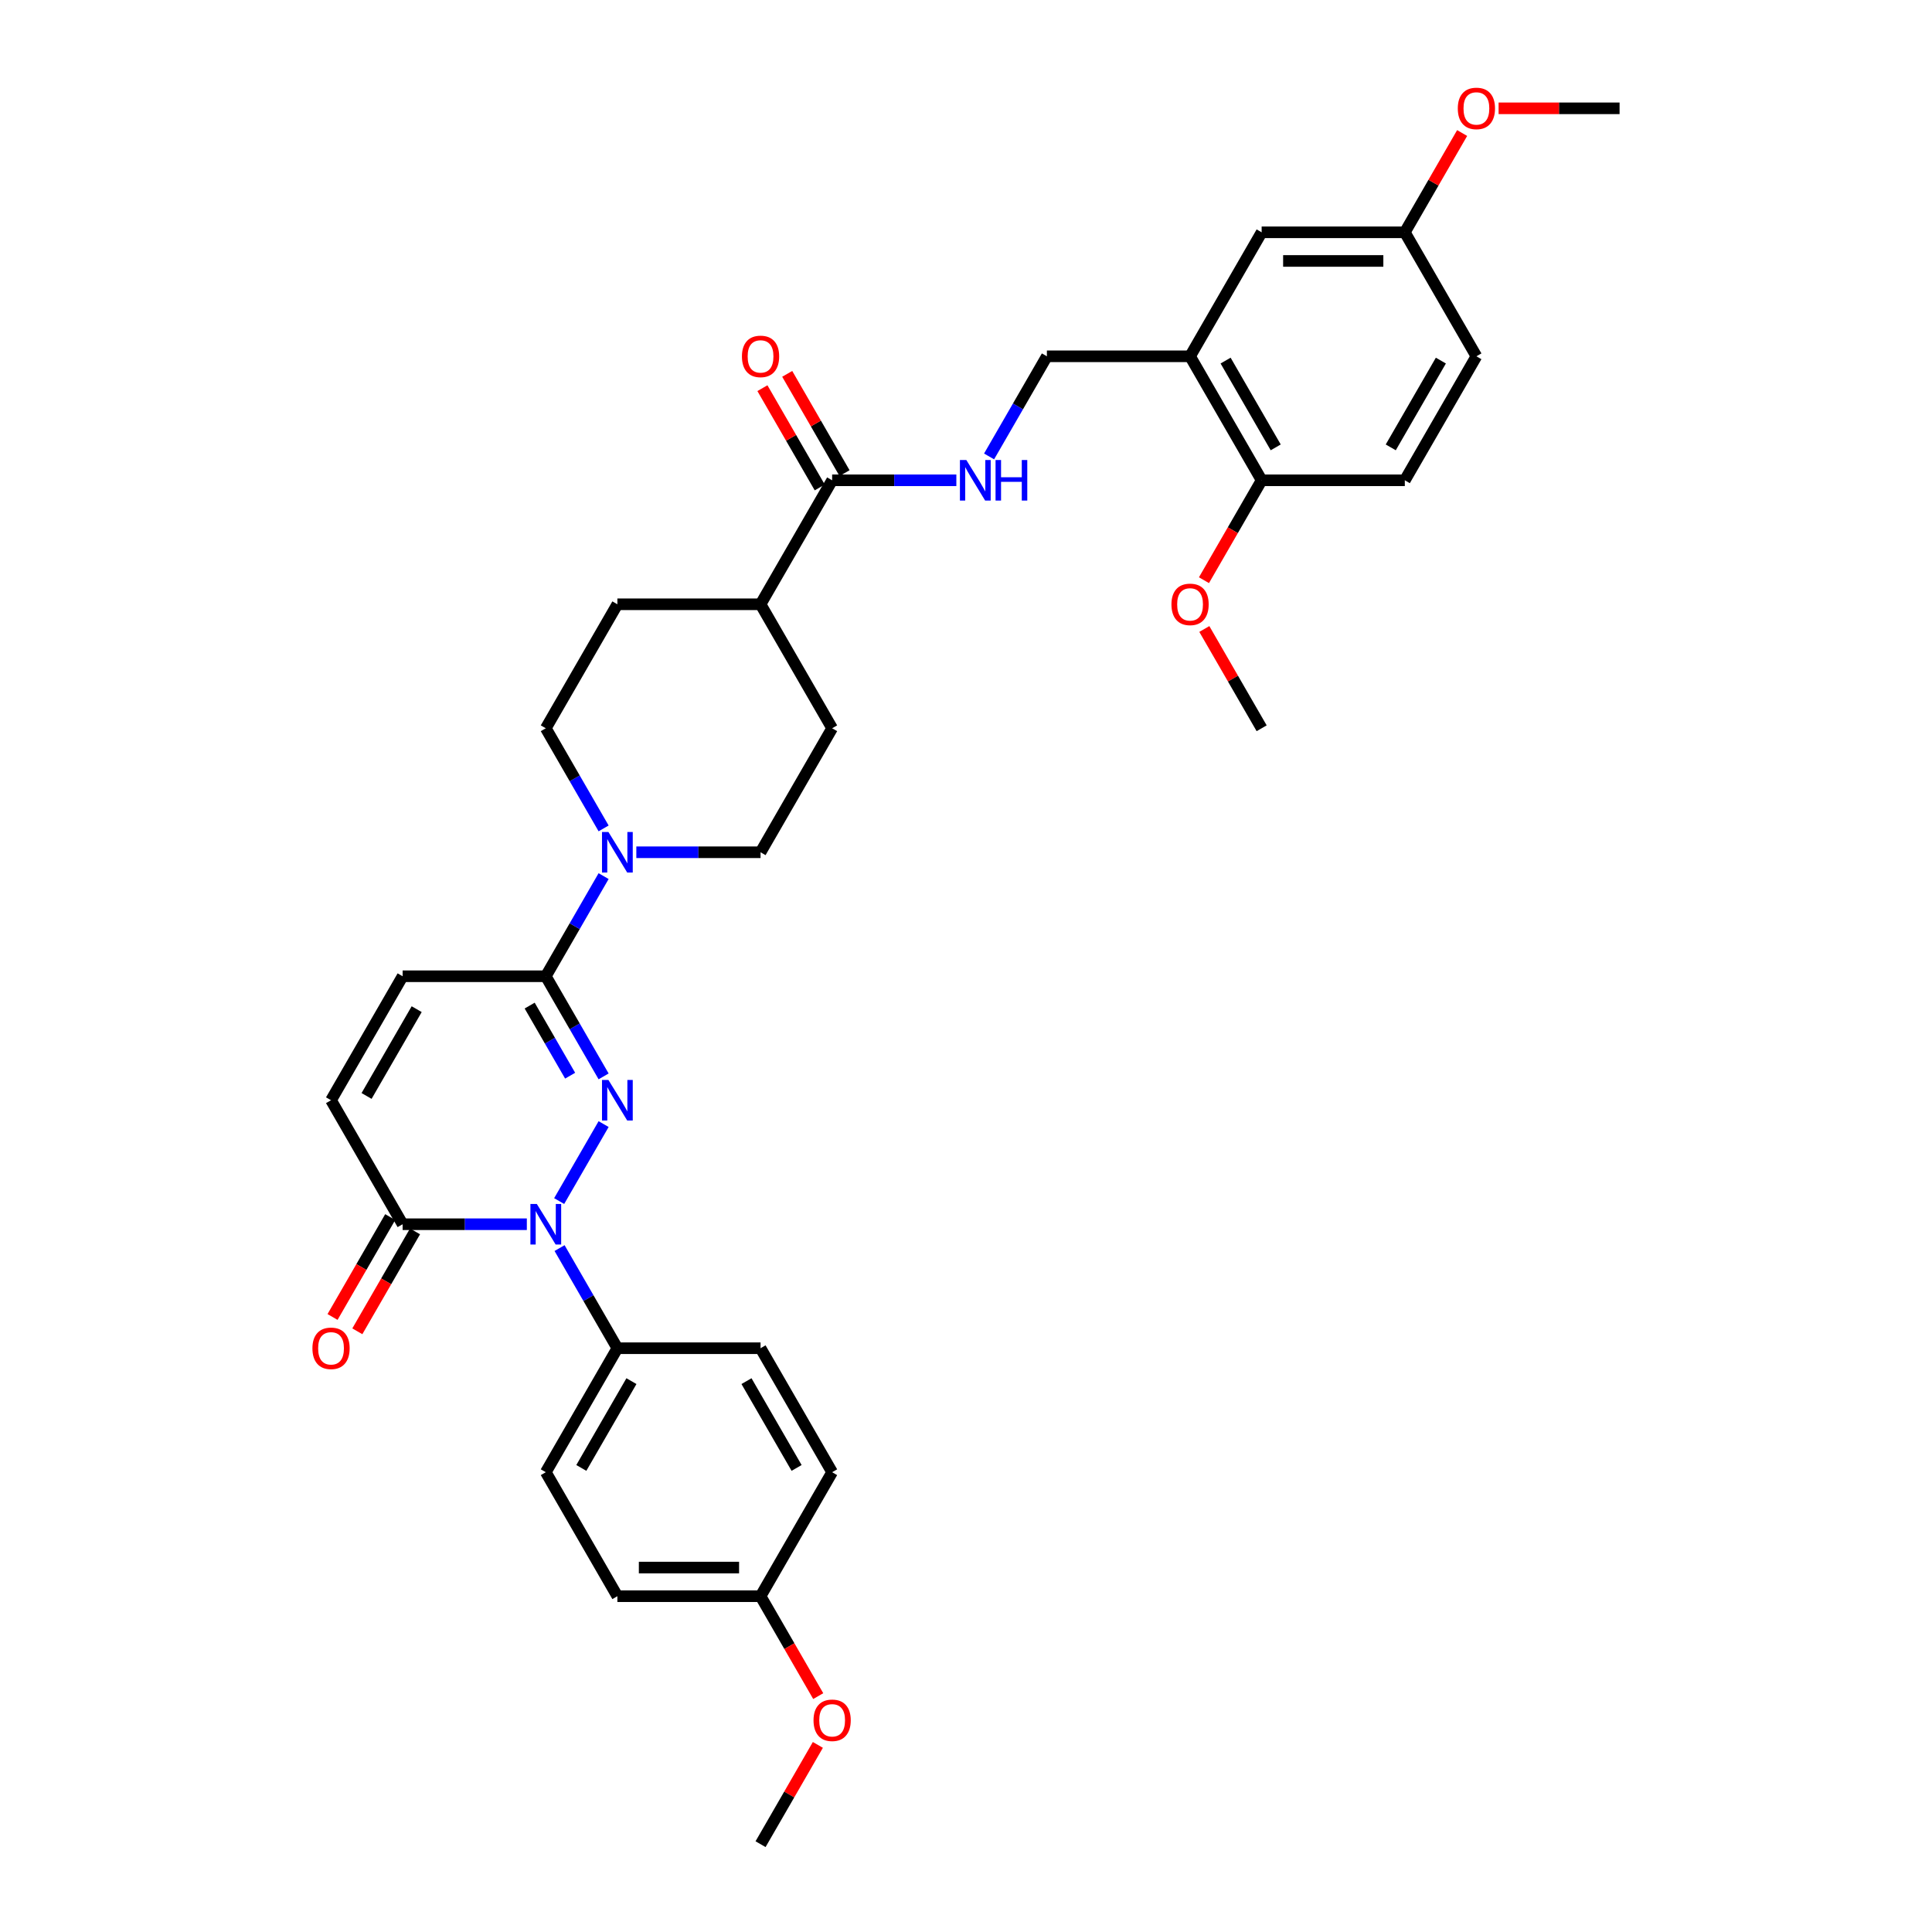 <?xml version='1.0' encoding='iso-8859-1'?>
<svg version='1.1' baseProfile='full'
              xmlns='http://www.w3.org/2000/svg'
                      xmlns:rdkit='http://www.rdkit.org/xml'
                      xmlns:xlink='http://www.w3.org/1999/xlink'
                  xml:space='preserve'
width='1000px' height='1000px' viewBox='0 0 1000 1000'>
<!-- END OF HEADER -->
<rect style='opacity:1.0;fill:#FFFFFF;stroke:none' width='1000' height='1000' x='0' y='0'> </rect>
<path class='bond-0' d='M 312.426,581.829 L 289.423,621.671' style='fill:none;fill-rule:evenodd;stroke:#0000FF;stroke-width:6px;stroke-linecap:butt;stroke-linejoin:miter;stroke-opacity:1' />
<path class='bond-1' d='M 312.426,557.137 L 297.463,531.222' style='fill:none;fill-rule:evenodd;stroke:#0000FF;stroke-width:6px;stroke-linecap:butt;stroke-linejoin:miter;stroke-opacity:1' />
<path class='bond-1' d='M 297.463,531.222 L 282.501,505.306' style='fill:none;fill-rule:evenodd;stroke:#000000;stroke-width:6px;stroke-linecap:butt;stroke-linejoin:miter;stroke-opacity:1' />
<path class='bond-1' d='M 295.102,556.773 L 284.628,538.632' style='fill:none;fill-rule:evenodd;stroke:#0000FF;stroke-width:6px;stroke-linecap:butt;stroke-linejoin:miter;stroke-opacity:1' />
<path class='bond-1' d='M 284.628,538.632 L 274.154,520.491' style='fill:none;fill-rule:evenodd;stroke:#000000;stroke-width:6px;stroke-linecap:butt;stroke-linejoin:miter;stroke-opacity:1' />
<path class='bond-2' d='M 272.689,633.66 L 240.543,633.66' style='fill:none;fill-rule:evenodd;stroke:#0000FF;stroke-width:6px;stroke-linecap:butt;stroke-linejoin:miter;stroke-opacity:1' />
<path class='bond-2' d='M 240.543,633.66 L 208.396,633.66' style='fill:none;fill-rule:evenodd;stroke:#000000;stroke-width:6px;stroke-linecap:butt;stroke-linejoin:miter;stroke-opacity:1' />
<path class='bond-8' d='M 289.629,646.006 L 304.591,671.922' style='fill:none;fill-rule:evenodd;stroke:#0000FF;stroke-width:6px;stroke-linecap:butt;stroke-linejoin:miter;stroke-opacity:1' />
<path class='bond-8' d='M 304.591,671.922 L 319.554,697.837' style='fill:none;fill-rule:evenodd;stroke:#000000;stroke-width:6px;stroke-linecap:butt;stroke-linejoin:miter;stroke-opacity:1' />
<path class='bond-3' d='M 282.501,505.306 L 297.463,479.39' style='fill:none;fill-rule:evenodd;stroke:#000000;stroke-width:6px;stroke-linecap:butt;stroke-linejoin:miter;stroke-opacity:1' />
<path class='bond-3' d='M 297.463,479.39 L 312.426,453.475' style='fill:none;fill-rule:evenodd;stroke:#0000FF;stroke-width:6px;stroke-linecap:butt;stroke-linejoin:miter;stroke-opacity:1' />
<path class='bond-4' d='M 282.501,505.306 L 208.396,505.306' style='fill:none;fill-rule:evenodd;stroke:#000000;stroke-width:6px;stroke-linecap:butt;stroke-linejoin:miter;stroke-opacity:1' />
<path class='bond-16' d='M 201.978,629.955 L 187.05,655.811' style='fill:none;fill-rule:evenodd;stroke:#000000;stroke-width:6px;stroke-linecap:butt;stroke-linejoin:miter;stroke-opacity:1' />
<path class='bond-16' d='M 187.05,655.811 L 172.122,681.667' style='fill:none;fill-rule:evenodd;stroke:#FF0000;stroke-width:6px;stroke-linecap:butt;stroke-linejoin:miter;stroke-opacity:1' />
<path class='bond-16' d='M 214.813,637.365 L 199.885,663.222' style='fill:none;fill-rule:evenodd;stroke:#000000;stroke-width:6px;stroke-linecap:butt;stroke-linejoin:miter;stroke-opacity:1' />
<path class='bond-16' d='M 199.885,663.222 L 184.957,689.078' style='fill:none;fill-rule:evenodd;stroke:#FF0000;stroke-width:6px;stroke-linecap:butt;stroke-linejoin:miter;stroke-opacity:1' />
<path class='bond-34' d='M 208.396,633.66 L 171.343,569.483' style='fill:none;fill-rule:evenodd;stroke:#000000;stroke-width:6px;stroke-linecap:butt;stroke-linejoin:miter;stroke-opacity:1' />
<path class='bond-13' d='M 329.365,441.129 L 361.512,441.129' style='fill:none;fill-rule:evenodd;stroke:#0000FF;stroke-width:6px;stroke-linecap:butt;stroke-linejoin:miter;stroke-opacity:1' />
<path class='bond-13' d='M 361.512,441.129 L 393.659,441.129' style='fill:none;fill-rule:evenodd;stroke:#000000;stroke-width:6px;stroke-linecap:butt;stroke-linejoin:miter;stroke-opacity:1' />
<path class='bond-14' d='M 312.426,428.783 L 297.463,402.867' style='fill:none;fill-rule:evenodd;stroke:#0000FF;stroke-width:6px;stroke-linecap:butt;stroke-linejoin:miter;stroke-opacity:1' />
<path class='bond-14' d='M 297.463,402.867 L 282.501,376.952' style='fill:none;fill-rule:evenodd;stroke:#000000;stroke-width:6px;stroke-linecap:butt;stroke-linejoin:miter;stroke-opacity:1' />
<path class='bond-5' d='M 208.396,505.306 L 171.343,569.483' style='fill:none;fill-rule:evenodd;stroke:#000000;stroke-width:6px;stroke-linecap:butt;stroke-linejoin:miter;stroke-opacity:1' />
<path class='bond-5' d='M 215.673,522.343 L 189.736,567.267' style='fill:none;fill-rule:evenodd;stroke:#000000;stroke-width:6px;stroke-linecap:butt;stroke-linejoin:miter;stroke-opacity:1' />
<path class='bond-6' d='M 430.712,248.598 L 393.659,312.775' style='fill:none;fill-rule:evenodd;stroke:#000000;stroke-width:6px;stroke-linecap:butt;stroke-linejoin:miter;stroke-opacity:1' />
<path class='bond-9' d='M 430.712,248.598 L 462.858,248.598' style='fill:none;fill-rule:evenodd;stroke:#000000;stroke-width:6px;stroke-linecap:butt;stroke-linejoin:miter;stroke-opacity:1' />
<path class='bond-9' d='M 462.858,248.598 L 495.005,248.598' style='fill:none;fill-rule:evenodd;stroke:#0000FF;stroke-width:6px;stroke-linecap:butt;stroke-linejoin:miter;stroke-opacity:1' />
<path class='bond-17' d='M 437.129,244.892 L 422.295,219.199' style='fill:none;fill-rule:evenodd;stroke:#000000;stroke-width:6px;stroke-linecap:butt;stroke-linejoin:miter;stroke-opacity:1' />
<path class='bond-17' d='M 422.295,219.199 L 407.461,193.506' style='fill:none;fill-rule:evenodd;stroke:#FF0000;stroke-width:6px;stroke-linecap:butt;stroke-linejoin:miter;stroke-opacity:1' />
<path class='bond-17' d='M 424.294,252.303 L 409.46,226.61' style='fill:none;fill-rule:evenodd;stroke:#000000;stroke-width:6px;stroke-linecap:butt;stroke-linejoin:miter;stroke-opacity:1' />
<path class='bond-17' d='M 409.46,226.61 L 394.626,200.916' style='fill:none;fill-rule:evenodd;stroke:#FF0000;stroke-width:6px;stroke-linecap:butt;stroke-linejoin:miter;stroke-opacity:1' />
<path class='bond-7' d='M 615.975,184.421 L 541.869,184.421' style='fill:none;fill-rule:evenodd;stroke:#000000;stroke-width:6px;stroke-linecap:butt;stroke-linejoin:miter;stroke-opacity:1' />
<path class='bond-11' d='M 615.975,184.421 L 653.027,248.598' style='fill:none;fill-rule:evenodd;stroke:#000000;stroke-width:6px;stroke-linecap:butt;stroke-linejoin:miter;stroke-opacity:1' />
<path class='bond-11' d='M 634.368,186.637 L 660.305,231.561' style='fill:none;fill-rule:evenodd;stroke:#000000;stroke-width:6px;stroke-linecap:butt;stroke-linejoin:miter;stroke-opacity:1' />
<path class='bond-15' d='M 615.975,184.421 L 653.027,120.243' style='fill:none;fill-rule:evenodd;stroke:#000000;stroke-width:6px;stroke-linecap:butt;stroke-linejoin:miter;stroke-opacity:1' />
<path class='bond-20' d='M 319.554,697.837 L 282.501,762.014' style='fill:none;fill-rule:evenodd;stroke:#000000;stroke-width:6px;stroke-linecap:butt;stroke-linejoin:miter;stroke-opacity:1' />
<path class='bond-20' d='M 326.831,714.874 L 300.894,759.798' style='fill:none;fill-rule:evenodd;stroke:#000000;stroke-width:6px;stroke-linecap:butt;stroke-linejoin:miter;stroke-opacity:1' />
<path class='bond-21' d='M 319.554,697.837 L 393.659,697.837' style='fill:none;fill-rule:evenodd;stroke:#000000;stroke-width:6px;stroke-linecap:butt;stroke-linejoin:miter;stroke-opacity:1' />
<path class='bond-10' d='M 511.945,236.252 L 526.907,210.336' style='fill:none;fill-rule:evenodd;stroke:#0000FF;stroke-width:6px;stroke-linecap:butt;stroke-linejoin:miter;stroke-opacity:1' />
<path class='bond-10' d='M 526.907,210.336 L 541.869,184.421' style='fill:none;fill-rule:evenodd;stroke:#000000;stroke-width:6px;stroke-linecap:butt;stroke-linejoin:miter;stroke-opacity:1' />
<path class='bond-22' d='M 653.027,248.598 L 727.133,248.598' style='fill:none;fill-rule:evenodd;stroke:#000000;stroke-width:6px;stroke-linecap:butt;stroke-linejoin:miter;stroke-opacity:1' />
<path class='bond-28' d='M 653.027,248.598 L 638.099,274.454' style='fill:none;fill-rule:evenodd;stroke:#000000;stroke-width:6px;stroke-linecap:butt;stroke-linejoin:miter;stroke-opacity:1' />
<path class='bond-28' d='M 638.099,274.454 L 623.171,300.31' style='fill:none;fill-rule:evenodd;stroke:#FF0000;stroke-width:6px;stroke-linecap:butt;stroke-linejoin:miter;stroke-opacity:1' />
<path class='bond-12' d='M 393.659,312.775 L 319.554,312.775' style='fill:none;fill-rule:evenodd;stroke:#000000;stroke-width:6px;stroke-linecap:butt;stroke-linejoin:miter;stroke-opacity:1' />
<path class='bond-35' d='M 393.659,312.775 L 430.712,376.952' style='fill:none;fill-rule:evenodd;stroke:#000000;stroke-width:6px;stroke-linecap:butt;stroke-linejoin:miter;stroke-opacity:1' />
<path class='bond-18' d='M 393.659,441.129 L 430.712,376.952' style='fill:none;fill-rule:evenodd;stroke:#000000;stroke-width:6px;stroke-linecap:butt;stroke-linejoin:miter;stroke-opacity:1' />
<path class='bond-19' d='M 282.501,376.952 L 319.554,312.775' style='fill:none;fill-rule:evenodd;stroke:#000000;stroke-width:6px;stroke-linecap:butt;stroke-linejoin:miter;stroke-opacity:1' />
<path class='bond-23' d='M 653.027,120.243 L 727.133,120.243' style='fill:none;fill-rule:evenodd;stroke:#000000;stroke-width:6px;stroke-linecap:butt;stroke-linejoin:miter;stroke-opacity:1' />
<path class='bond-23' d='M 664.143,135.065 L 716.017,135.065' style='fill:none;fill-rule:evenodd;stroke:#000000;stroke-width:6px;stroke-linecap:butt;stroke-linejoin:miter;stroke-opacity:1' />
<path class='bond-26' d='M 282.501,762.014 L 319.554,826.191' style='fill:none;fill-rule:evenodd;stroke:#000000;stroke-width:6px;stroke-linecap:butt;stroke-linejoin:miter;stroke-opacity:1' />
<path class='bond-27' d='M 393.659,697.837 L 430.712,762.014' style='fill:none;fill-rule:evenodd;stroke:#000000;stroke-width:6px;stroke-linecap:butt;stroke-linejoin:miter;stroke-opacity:1' />
<path class='bond-27' d='M 386.381,714.874 L 412.318,759.798' style='fill:none;fill-rule:evenodd;stroke:#000000;stroke-width:6px;stroke-linecap:butt;stroke-linejoin:miter;stroke-opacity:1' />
<path class='bond-37' d='M 727.133,248.598 L 764.185,184.421' style='fill:none;fill-rule:evenodd;stroke:#000000;stroke-width:6px;stroke-linecap:butt;stroke-linejoin:miter;stroke-opacity:1' />
<path class='bond-37' d='M 719.855,231.561 L 745.792,186.637' style='fill:none;fill-rule:evenodd;stroke:#000000;stroke-width:6px;stroke-linecap:butt;stroke-linejoin:miter;stroke-opacity:1' />
<path class='bond-25' d='M 727.133,120.243 L 764.185,184.421' style='fill:none;fill-rule:evenodd;stroke:#000000;stroke-width:6px;stroke-linecap:butt;stroke-linejoin:miter;stroke-opacity:1' />
<path class='bond-29' d='M 727.133,120.243 L 741.967,94.55' style='fill:none;fill-rule:evenodd;stroke:#000000;stroke-width:6px;stroke-linecap:butt;stroke-linejoin:miter;stroke-opacity:1' />
<path class='bond-29' d='M 741.967,94.55 L 756.801,68.857' style='fill:none;fill-rule:evenodd;stroke:#FF0000;stroke-width:6px;stroke-linecap:butt;stroke-linejoin:miter;stroke-opacity:1' />
<path class='bond-24' d='M 393.659,826.191 L 430.712,762.014' style='fill:none;fill-rule:evenodd;stroke:#000000;stroke-width:6px;stroke-linecap:butt;stroke-linejoin:miter;stroke-opacity:1' />
<path class='bond-30' d='M 393.659,826.191 L 408.587,852.048' style='fill:none;fill-rule:evenodd;stroke:#000000;stroke-width:6px;stroke-linecap:butt;stroke-linejoin:miter;stroke-opacity:1' />
<path class='bond-30' d='M 408.587,852.048 L 423.515,877.904' style='fill:none;fill-rule:evenodd;stroke:#FF0000;stroke-width:6px;stroke-linecap:butt;stroke-linejoin:miter;stroke-opacity:1' />
<path class='bond-36' d='M 393.659,826.191 L 319.554,826.191' style='fill:none;fill-rule:evenodd;stroke:#000000;stroke-width:6px;stroke-linecap:butt;stroke-linejoin:miter;stroke-opacity:1' />
<path class='bond-36' d='M 382.543,811.37 L 330.669,811.37' style='fill:none;fill-rule:evenodd;stroke:#000000;stroke-width:6px;stroke-linecap:butt;stroke-linejoin:miter;stroke-opacity:1' />
<path class='bond-31' d='M 623.359,325.565 L 638.193,351.259' style='fill:none;fill-rule:evenodd;stroke:#FF0000;stroke-width:6px;stroke-linecap:butt;stroke-linejoin:miter;stroke-opacity:1' />
<path class='bond-31' d='M 638.193,351.259 L 653.027,376.952' style='fill:none;fill-rule:evenodd;stroke:#000000;stroke-width:6px;stroke-linecap:butt;stroke-linejoin:miter;stroke-opacity:1' />
<path class='bond-33' d='M 775.672,56.066 L 806.981,56.066' style='fill:none;fill-rule:evenodd;stroke:#FF0000;stroke-width:6px;stroke-linecap:butt;stroke-linejoin:miter;stroke-opacity:1' />
<path class='bond-33' d='M 806.981,56.066 L 838.291,56.066' style='fill:none;fill-rule:evenodd;stroke:#000000;stroke-width:6px;stroke-linecap:butt;stroke-linejoin:miter;stroke-opacity:1' />
<path class='bond-32' d='M 423.327,903.159 L 408.493,928.852' style='fill:none;fill-rule:evenodd;stroke:#FF0000;stroke-width:6px;stroke-linecap:butt;stroke-linejoin:miter;stroke-opacity:1' />
<path class='bond-32' d='M 408.493,928.852 L 393.659,954.545' style='fill:none;fill-rule:evenodd;stroke:#000000;stroke-width:6px;stroke-linecap:butt;stroke-linejoin:miter;stroke-opacity:1' />
<path  class='atom-0' d='M 314.915 558.99
L 321.792 570.105
Q 322.473 571.202, 323.57 573.188
Q 324.667 575.174, 324.726 575.293
L 324.726 558.99
L 327.513 558.99
L 327.513 579.976
L 324.637 579.976
L 317.256 567.823
Q 316.397 566.4, 315.478 564.77
Q 314.589 563.14, 314.322 562.636
L 314.322 579.976
L 311.595 579.976
L 311.595 558.99
L 314.915 558.99
' fill='#0000FF'/>
<path  class='atom-1' d='M 277.862 623.167
L 284.739 634.283
Q 285.421 635.379, 286.517 637.365
Q 287.614 639.351, 287.673 639.47
L 287.673 623.167
L 290.46 623.167
L 290.46 644.153
L 287.585 644.153
L 280.204 632
Q 279.344 630.577, 278.425 628.947
Q 277.536 627.317, 277.269 626.813
L 277.269 644.153
L 274.542 644.153
L 274.542 623.167
L 277.862 623.167
' fill='#0000FF'/>
<path  class='atom-4' d='M 314.915 430.636
L 321.792 441.751
Q 322.473 442.848, 323.57 444.834
Q 324.667 446.82, 324.726 446.939
L 324.726 430.636
L 327.513 430.636
L 327.513 451.622
L 324.637 451.622
L 317.256 439.469
Q 316.397 438.046, 315.478 436.416
Q 314.589 434.785, 314.322 434.282
L 314.322 451.622
L 311.595 451.622
L 311.595 430.636
L 314.915 430.636
' fill='#0000FF'/>
<path  class='atom-10' d='M 500.178 238.104
L 507.055 249.22
Q 507.737 250.317, 508.833 252.303
Q 509.93 254.289, 509.989 254.408
L 509.989 238.104
L 512.776 238.104
L 512.776 259.091
L 509.9 259.091
L 502.52 246.938
Q 501.66 245.515, 500.741 243.885
Q 499.852 242.254, 499.585 241.75
L 499.585 259.091
L 496.858 259.091
L 496.858 238.104
L 500.178 238.104
' fill='#0000FF'/>
<path  class='atom-10' d='M 515.295 238.104
L 518.141 238.104
L 518.141 247.027
L 528.871 247.027
L 528.871 238.104
L 531.717 238.104
L 531.717 259.091
L 528.871 259.091
L 528.871 249.398
L 518.141 249.398
L 518.141 259.091
L 515.295 259.091
L 515.295 238.104
' fill='#0000FF'/>
<path  class='atom-17' d='M 161.709 697.896
Q 161.709 692.857, 164.199 690.041
Q 166.689 687.225, 171.343 687.225
Q 175.997 687.225, 178.487 690.041
Q 180.977 692.857, 180.977 697.896
Q 180.977 702.995, 178.457 705.9
Q 175.938 708.775, 171.343 708.775
Q 166.719 708.775, 164.199 705.9
Q 161.709 703.025, 161.709 697.896
M 171.343 706.404
Q 174.544 706.404, 176.264 704.269
Q 178.012 702.106, 178.012 697.896
Q 178.012 693.776, 176.264 691.701
Q 174.544 689.597, 171.343 689.597
Q 168.142 689.597, 166.393 691.672
Q 164.674 693.747, 164.674 697.896
Q 164.674 702.135, 166.393 704.269
Q 168.142 706.404, 171.343 706.404
' fill='#FF0000'/>
<path  class='atom-18' d='M 384.025 184.48
Q 384.025 179.441, 386.515 176.625
Q 389.005 173.809, 393.659 173.809
Q 398.313 173.809, 400.803 176.625
Q 403.293 179.441, 403.293 184.48
Q 403.293 189.578, 400.773 192.483
Q 398.253 195.359, 393.659 195.359
Q 389.035 195.359, 386.515 192.483
Q 384.025 189.608, 384.025 184.48
M 393.659 192.987
Q 396.86 192.987, 398.579 190.853
Q 400.328 188.689, 400.328 184.48
Q 400.328 180.36, 398.579 178.285
Q 396.86 176.18, 393.659 176.18
Q 390.458 176.18, 388.709 178.255
Q 386.989 180.33, 386.989 184.48
Q 386.989 188.719, 388.709 190.853
Q 390.458 192.987, 393.659 192.987
' fill='#FF0000'/>
<path  class='atom-29' d='M 606.341 312.834
Q 606.341 307.795, 608.831 304.979
Q 611.321 302.163, 615.975 302.163
Q 620.629 302.163, 623.119 304.979
Q 625.608 307.795, 625.608 312.834
Q 625.608 317.932, 623.089 320.837
Q 620.569 323.713, 615.975 323.713
Q 611.351 323.713, 608.831 320.837
Q 606.341 317.962, 606.341 312.834
M 615.975 321.341
Q 619.176 321.341, 620.895 319.207
Q 622.644 317.043, 622.644 312.834
Q 622.644 308.714, 620.895 306.639
Q 619.176 304.534, 615.975 304.534
Q 612.773 304.534, 611.025 306.609
Q 609.305 308.684, 609.305 312.834
Q 609.305 317.073, 611.025 319.207
Q 612.773 321.341, 615.975 321.341
' fill='#FF0000'/>
<path  class='atom-30' d='M 754.552 56.126
Q 754.552 51.087, 757.042 48.27
Q 759.532 45.455, 764.185 45.455
Q 768.839 45.455, 771.329 48.27
Q 773.819 51.087, 773.819 56.126
Q 773.819 61.224, 771.3 64.129
Q 768.78 67.004, 764.185 67.004
Q 759.561 67.004, 757.042 64.129
Q 754.552 61.254, 754.552 56.126
M 764.185 64.633
Q 767.387 64.633, 769.106 62.499
Q 770.855 60.335, 770.855 56.126
Q 770.855 52.005, 769.106 49.931
Q 767.387 47.826, 764.185 47.826
Q 760.984 47.826, 759.235 49.901
Q 757.516 51.976, 757.516 56.126
Q 757.516 60.364, 759.235 62.499
Q 760.984 64.633, 764.185 64.633
' fill='#FF0000'/>
<path  class='atom-31' d='M 421.078 890.428
Q 421.078 885.389, 423.568 882.573
Q 426.058 879.757, 430.712 879.757
Q 435.365 879.757, 437.855 882.573
Q 440.345 885.389, 440.345 890.428
Q 440.345 895.526, 437.826 898.431
Q 435.306 901.306, 430.712 901.306
Q 426.087 901.306, 423.568 898.431
Q 421.078 895.556, 421.078 890.428
M 430.712 898.935
Q 433.913 898.935, 435.632 896.801
Q 437.381 894.637, 437.381 890.428
Q 437.381 886.307, 435.632 884.232
Q 433.913 882.128, 430.712 882.128
Q 427.51 882.128, 425.761 884.203
Q 424.042 886.278, 424.042 890.428
Q 424.042 894.666, 425.761 896.801
Q 427.51 898.935, 430.712 898.935
' fill='#FF0000'/>
</svg>
